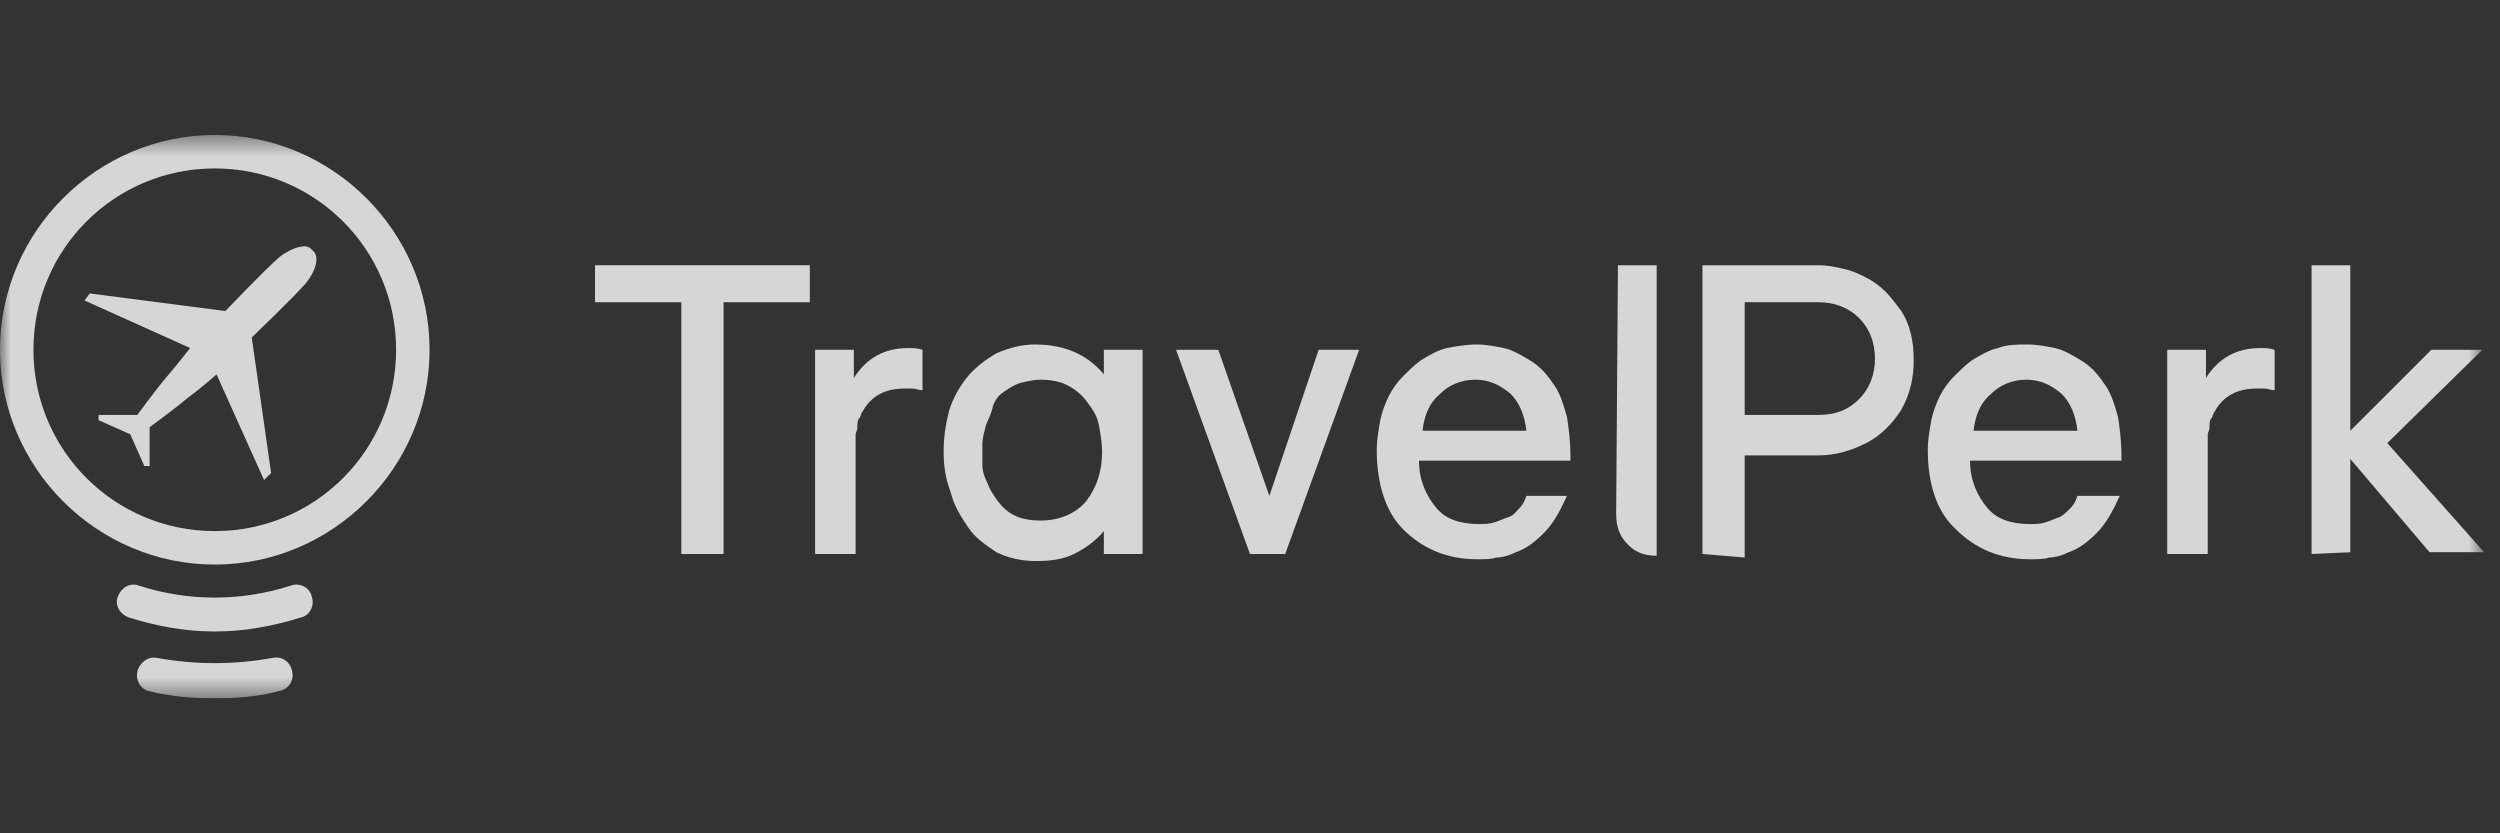 <svg width="120" height="40" viewBox="0 0 120 40" fill="none" xmlns="http://www.w3.org/2000/svg">
<rect x="0" y="0" width="120" height="40" fill="#333333" stroke="none"/>
<g clip-path="url(#clip0_893_2479)">
<mask id="mask0_893_2479" style="mask-type:luminance" maskUnits="userSpaceOnUse" x="-1" y="6" width="121" height="28">
<path d="M119.238 6.479H-0.001V33.521H119.238V6.479Z" fill="white"/>
</mask>
<g mask="url(#mask0_893_2479)">
<path d="M10.309 27.099C4.647 27.099 -0.001 22.451 -0.001 16.788C-0.001 11.127 4.647 6.479 10.309 6.479C15.971 6.479 20.619 11.127 20.619 16.788C20.619 22.451 15.971 27.099 10.309 27.099ZM10.309 8.084C5.492 8.084 1.605 11.972 1.605 16.788C1.605 21.605 5.492 25.493 10.309 25.493C15.126 25.493 19.013 21.605 19.013 16.788C19.013 11.972 15.126 8.084 10.309 8.084Z" fill="white" fill-opacity="0.8"/>
<path d="M6.253 20.846L4.732 20.169V19.916H6.591C6.591 19.916 7.52 18.648 8.027 18.057C8.535 17.465 9.126 16.705 9.126 16.705L4.056 14.423L4.309 14.085L10.816 14.93C10.816 14.93 12.675 12.986 13.351 12.395C13.605 12.141 14.619 11.55 14.957 11.972L15.042 12.057C15.464 12.479 14.873 13.409 14.619 13.662C14.027 14.338 12.084 16.198 12.084 16.198L13.013 22.705L12.675 23.043L10.394 17.972C10.394 17.972 9.633 18.648 9.042 19.071C8.45 19.578 7.182 20.507 7.182 20.507V22.367H6.929L6.253 20.846Z" fill="white" fill-opacity="0.8"/>
<path d="M10.31 33.52C9.296 33.52 8.197 33.436 7.183 33.182C6.76 33.098 6.507 32.675 6.591 32.253C6.676 31.83 7.098 31.492 7.521 31.577C9.38 31.915 11.239 31.915 13.098 31.577C13.521 31.492 13.944 31.746 14.028 32.253C14.113 32.675 13.859 33.098 13.352 33.182C12.422 33.436 11.324 33.52 10.31 33.52Z" fill="white" fill-opacity="0.8"/>
<path d="M10.309 30.311C8.873 30.311 7.52 30.057 6.168 29.635C5.746 29.466 5.492 29.043 5.661 28.62C5.83 28.198 6.253 27.945 6.675 28.113C9.042 28.874 11.577 28.874 13.943 28.113C14.366 27.945 14.873 28.198 14.957 28.62C15.126 29.043 14.873 29.55 14.45 29.635C13.098 30.057 11.746 30.311 10.309 30.311Z" fill="white" fill-opacity="0.8"/>
<path d="M28.562 14.507V12.732H38.872V14.507H34.731V26.592H32.703V14.507H28.562Z" fill="white" fill-opacity="0.8"/>
<path d="M39.125 26.593V16.79H40.984V18.142C41.576 17.212 42.421 16.705 43.604 16.705C43.773 16.705 44.026 16.705 44.28 16.79V18.733C44.111 18.733 43.942 18.649 43.773 18.649H43.435C42.505 18.649 41.829 18.987 41.407 19.747C41.322 19.832 41.322 20.001 41.238 20.085C41.153 20.17 41.153 20.339 41.153 20.508C41.153 20.677 41.069 20.762 41.069 20.846C41.069 20.93 41.069 21.099 41.069 21.184C41.069 21.268 41.069 21.353 41.069 21.522V21.945V26.593H39.125Z" fill="white" fill-opacity="0.8"/>
<path d="M45.295 21.69C45.295 21.014 45.379 20.422 45.548 19.747C45.718 19.155 46.056 18.563 46.394 18.141C46.731 17.718 47.239 17.296 47.83 16.958C48.422 16.704 49.013 16.535 49.689 16.535C51.126 16.535 52.224 17.042 52.985 17.972V16.789H54.844V26.592H52.985V25.493C52.562 26 52.056 26.338 51.548 26.592C51.041 26.845 50.45 26.93 49.689 26.93C49.013 26.93 48.337 26.761 47.83 26.507C47.323 26.169 46.816 25.831 46.478 25.324C46.14 24.817 45.802 24.31 45.633 23.634C45.379 22.958 45.295 22.366 45.295 21.69ZM47.323 20.422C47.239 20.761 47.154 21.014 47.154 21.352C47.154 21.69 47.154 22.028 47.154 22.282C47.154 22.62 47.239 22.873 47.408 23.211C47.492 23.465 47.661 23.718 47.83 23.972C48.084 24.31 48.337 24.563 48.675 24.733C49.013 24.901 49.436 24.986 49.943 24.986C50.872 24.986 51.633 24.648 52.14 24.056C52.647 23.38 52.901 22.62 52.901 21.69C52.901 21.268 52.816 20.761 52.731 20.338C52.647 19.916 52.394 19.578 52.14 19.239C51.886 18.901 51.548 18.648 51.21 18.479C50.872 18.31 50.45 18.225 49.943 18.225C49.605 18.225 49.267 18.31 48.929 18.394C48.675 18.479 48.422 18.648 48.168 18.817C47.915 18.986 47.746 19.239 47.661 19.493C47.577 19.916 47.408 20.169 47.323 20.422Z" fill="white" fill-opacity="0.8"/>
<path d="M56.45 16.789H58.478L60.929 23.803L63.295 16.789H65.239L61.69 26.592H59.999L56.45 16.789Z" fill="white" fill-opacity="0.8"/>
<path d="M66.084 21.606C66.084 21.099 66.168 20.676 66.253 20.169C66.338 19.747 66.507 19.324 66.675 18.986C66.844 18.648 67.098 18.31 67.352 18.056C67.605 17.803 67.859 17.549 68.197 17.296C68.619 17.042 69.042 16.789 69.464 16.704C69.887 16.62 70.394 16.535 70.901 16.535C71.323 16.535 71.746 16.62 72.168 16.704C72.591 16.789 73.014 17.042 73.436 17.296C73.859 17.549 74.197 17.887 74.535 18.394C74.873 18.817 75.042 19.408 75.211 20C75.295 20.507 75.38 21.183 75.38 21.859V22.113H68.112C68.112 23.042 68.45 23.803 68.957 24.394C69.38 24.901 70.056 25.155 70.985 25.155C71.239 25.155 71.492 25.155 71.746 25.07C71.999 24.986 72.168 24.901 72.422 24.817C72.675 24.733 72.76 24.563 72.929 24.394C73.098 24.225 73.183 24.056 73.267 23.803H75.211C74.873 24.563 74.535 25.155 74.112 25.578C73.69 26 73.267 26.338 72.76 26.507C72.422 26.676 72.084 26.761 71.831 26.761C71.577 26.845 71.239 26.845 70.901 26.845C69.464 26.845 68.281 26.338 67.352 25.409C66.507 24.563 66.084 23.211 66.084 21.606ZM73.267 20.676C73.183 19.916 72.929 19.324 72.507 18.901C71.999 18.479 71.492 18.225 70.816 18.225C70.14 18.225 69.549 18.479 69.126 18.901C68.619 19.324 68.366 19.916 68.281 20.676H73.267Z" fill="white" fill-opacity="0.8"/>
<path d="M81.717 26.592V12.732H87.294C87.717 12.732 88.139 12.817 88.477 12.901C88.9 12.986 89.238 13.155 89.576 13.324C89.914 13.493 90.252 13.746 90.505 14C90.759 14.254 91.012 14.592 91.266 14.93C91.689 15.606 91.858 16.366 91.858 17.296C91.858 18.141 91.689 18.901 91.266 19.662C90.843 20.338 90.252 20.93 89.576 21.268C88.9 21.606 88.139 21.859 87.294 21.859H83.745V26.761L81.717 26.592ZM83.745 19.916H87.294C88.139 19.916 88.731 19.662 89.238 19.155C89.745 18.648 89.998 17.972 89.998 17.211C89.998 16.451 89.745 15.775 89.238 15.268C88.731 14.761 88.055 14.507 87.294 14.507H83.745V19.916Z" fill="white" fill-opacity="0.8"/>
<path d="M92.534 21.606C92.534 21.099 92.619 20.676 92.703 20.169C92.788 19.747 92.957 19.324 93.126 18.986C93.295 18.648 93.548 18.31 93.802 18.056C94.055 17.803 94.309 17.549 94.647 17.296C95.069 17.042 95.492 16.789 95.915 16.704C96.337 16.535 96.844 16.535 97.351 16.535C97.774 16.535 98.196 16.62 98.619 16.704C99.041 16.789 99.464 17.042 99.886 17.296C100.309 17.549 100.647 17.887 100.985 18.394C101.323 18.817 101.492 19.408 101.661 20C101.745 20.507 101.83 21.183 101.83 21.859V22.113H94.562C94.562 23.042 94.9 23.803 95.407 24.394C95.83 24.901 96.506 25.155 97.436 25.155C97.689 25.155 97.943 25.155 98.196 25.07C98.45 24.986 98.619 24.901 98.872 24.817C99.041 24.733 99.21 24.563 99.379 24.394C99.548 24.225 99.633 24.056 99.717 23.803H101.745C101.407 24.563 101.069 25.155 100.647 25.578C100.224 26 99.802 26.338 99.295 26.507C98.957 26.676 98.619 26.761 98.365 26.761C98.112 26.845 97.774 26.845 97.436 26.845C95.999 26.845 94.816 26.338 93.886 25.409C92.957 24.563 92.534 23.211 92.534 21.606ZM99.717 20.676C99.633 19.916 99.379 19.324 98.957 18.901C98.45 18.479 97.943 18.225 97.267 18.225C96.591 18.225 95.999 18.479 95.576 18.901C95.069 19.324 94.816 19.916 94.731 20.676H99.717Z" fill="white" fill-opacity="0.8"/>
<path d="M104.027 26.593V16.79H105.887V18.142C106.478 17.212 107.323 16.705 108.506 16.705C108.675 16.705 108.929 16.705 109.182 16.79V18.733C109.013 18.733 108.844 18.649 108.675 18.649H108.337C107.408 18.649 106.732 18.987 106.309 19.747C106.225 19.832 106.225 20.001 106.14 20.085C106.056 20.17 106.056 20.339 106.056 20.508C106.056 20.677 105.971 20.762 105.971 20.846C105.971 20.93 105.971 21.099 105.971 21.184C105.971 21.268 105.971 21.353 105.971 21.522V21.945V26.593H104.027Z" fill="white" fill-opacity="0.8"/>
<path d="M110.956 26.592V12.732H112.815V20.676L116.703 16.789H119.153L114.59 21.268L119.238 26.507H116.618L112.815 22.028V26.507L110.956 26.592Z" fill="white" fill-opacity="0.8"/>
<path d="M77.576 24.648C77.576 25.324 77.745 25.747 78.168 26.169C78.506 26.507 78.928 26.676 79.52 26.676V12.732H77.661L77.576 24.648Z" fill="white" fill-opacity="0.8"/>
</g>
</g>
<defs>
<clipPath id="clip0_893_2479">
<rect width="120" height="27.043" fill="white" transform="translate(0 6.479)"/>
</clipPath>
</defs>
</svg>
